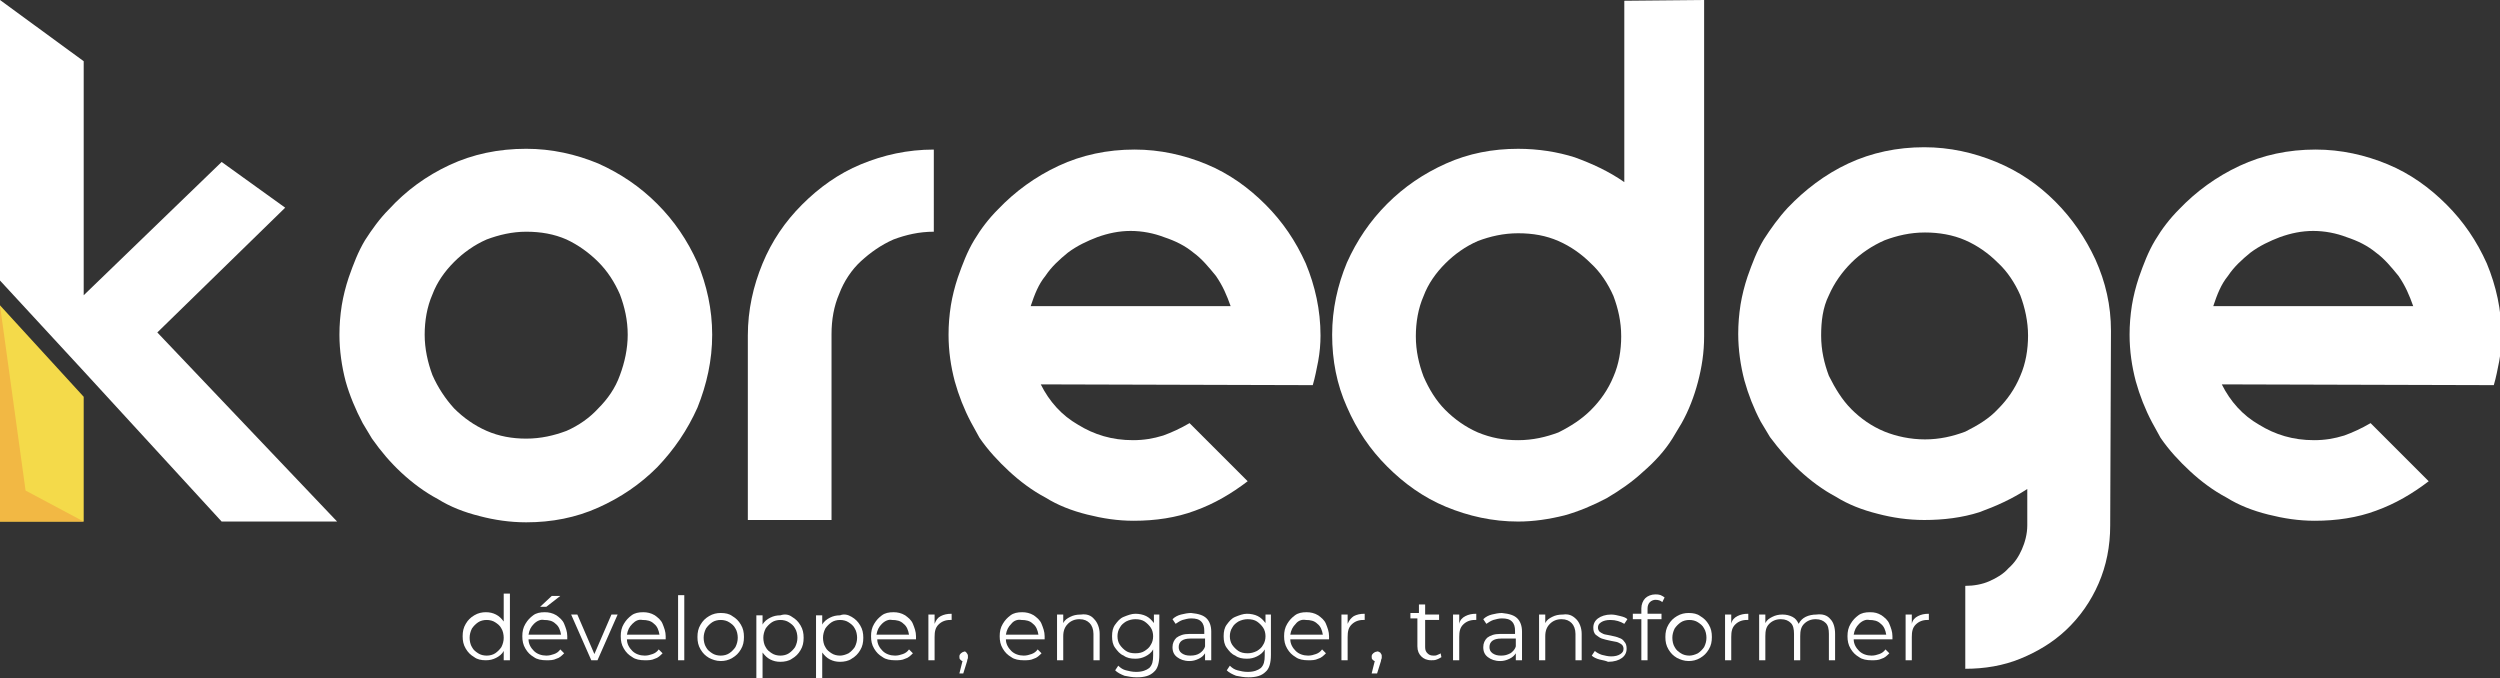 <?xml version="1.0" encoding="UTF-8"?>
<svg xmlns="http://www.w3.org/2000/svg" xmlns:xlink="http://www.w3.org/1999/xlink" version="1.1" id="Calque_1" x="0px" y="0px" viewBox="0 0 322.6 87.5" style="enable-background:new 0 0 322.6 87.5;" xml:space="preserve"><rect x="0" y="0" width="322.6" height="87.5" fill="#333333" stroke="none"/> <style type="text/css"> .st0{fill:#FFFFFF;} .st1{fill:#F4DA4A;} .st2{fill:#F2B844;} </style> <g> <path class="st0" d="M65.8,76.8v8.4H65V84c-0.2,0.4-0.6,0.7-1,0.9c-0.4,0.2-0.8,0.3-1.3,0.3c-0.6,0-1.1-0.1-1.5-0.4 c-0.5-0.3-0.8-0.6-1.1-1.1c-0.3-0.5-0.4-1-0.4-1.6s0.1-1.1,0.4-1.6c0.3-0.5,0.6-0.8,1.1-1.1c0.5-0.3,1-0.4,1.5-0.4 c0.5,0,0.9,0.1,1.3,0.3c0.4,0.2,0.7,0.5,1,0.9v-3.6H65.8z M63.9,84.3c0.3-0.2,0.6-0.5,0.8-0.8c0.2-0.4,0.3-0.8,0.3-1.2 s-0.1-0.9-0.3-1.2c-0.2-0.4-0.5-0.6-0.8-0.8c-0.3-0.2-0.7-0.3-1.1-0.3c-0.4,0-0.8,0.1-1.1,0.3c-0.3,0.2-0.6,0.5-0.8,0.8 c-0.2,0.4-0.3,0.8-0.3,1.2s0.1,0.9,0.3,1.2c0.2,0.4,0.5,0.6,0.8,0.8c0.3,0.2,0.7,0.3,1.1,0.3C63.2,84.6,63.6,84.5,63.9,84.3z"></path> <path class="st0" d="M73.2,82.5h-5c0,0.6,0.3,1.1,0.7,1.5c0.4,0.4,1,0.6,1.6,0.6c0.4,0,0.7-0.1,1-0.2c0.3-0.1,0.6-0.3,0.8-0.6 l0.5,0.5c-0.3,0.3-0.6,0.6-1,0.7c-0.4,0.2-0.8,0.2-1.3,0.2c-0.6,0-1.2-0.1-1.6-0.4c-0.5-0.3-0.8-0.6-1.1-1.1 c-0.3-0.5-0.4-1-0.4-1.6c0-0.6,0.1-1.1,0.4-1.6c0.3-0.5,0.6-0.8,1-1.1c0.4-0.3,0.9-0.4,1.5-0.4c0.5,0,1,0.1,1.5,0.4 c0.4,0.3,0.8,0.6,1,1.1s0.4,1,0.4,1.6L73.2,82.5z M68.9,80.5c-0.4,0.4-0.6,0.8-0.7,1.4h4.2c-0.1-0.6-0.3-1.1-0.7-1.4 c-0.4-0.4-0.9-0.5-1.5-0.5C69.8,79.9,69.3,80.1,68.9,80.5z M71.2,76.9h1.1l-1.8,1.4h-0.8L71.2,76.9z"></path> <path class="st0" d="M79.7,79.3l-2.6,5.9h-0.8l-2.6-5.9h0.8l2.2,5.1l2.2-5.1H79.7z"></path> <path class="st0" d="M85.9,82.5h-5c0,0.6,0.3,1.1,0.7,1.5c0.4,0.4,1,0.6,1.6,0.6c0.4,0,0.7-0.1,1-0.2c0.3-0.1,0.6-0.3,0.8-0.6 l0.5,0.5c-0.3,0.3-0.6,0.6-1,0.7c-0.4,0.2-0.8,0.2-1.3,0.2c-0.6,0-1.2-0.1-1.6-0.4c-0.5-0.3-0.8-0.6-1.1-1.1 c-0.3-0.5-0.4-1-0.4-1.6c0-0.6,0.1-1.1,0.4-1.6c0.3-0.5,0.6-0.8,1-1.1c0.4-0.3,0.9-0.4,1.5-0.4c0.5,0,1,0.1,1.5,0.4 c0.4,0.3,0.8,0.6,1,1.1s0.4,1,0.4,1.6L85.9,82.5z M81.6,80.5c-0.4,0.4-0.6,0.8-0.7,1.4h4.2c-0.1-0.6-0.3-1.1-0.7-1.4 c-0.4-0.4-0.9-0.5-1.5-0.5C82.4,79.9,82,80.1,81.6,80.5z"></path> <path class="st0" d="M87.5,76.8h0.8v8.4h-0.8V76.8z"></path> <path class="st0" d="M91.5,84.9c-0.5-0.3-0.8-0.6-1.1-1.1c-0.3-0.5-0.4-1-0.4-1.6c0-0.6,0.1-1.1,0.4-1.6c0.3-0.5,0.6-0.8,1.1-1.1 c0.5-0.3,1-0.4,1.5-0.4c0.6,0,1.1,0.1,1.5,0.4c0.5,0.3,0.8,0.6,1.1,1.1c0.3,0.5,0.4,1,0.4,1.6c0,0.6-0.1,1.1-0.4,1.6 c-0.3,0.5-0.6,0.8-1.1,1.1c-0.5,0.3-1,0.4-1.5,0.4C92.4,85.3,91.9,85.1,91.5,84.9z M94.1,84.3c0.3-0.2,0.6-0.5,0.8-0.8 c0.2-0.4,0.3-0.8,0.3-1.2s-0.1-0.9-0.3-1.2c-0.2-0.4-0.5-0.6-0.8-0.8c-0.3-0.2-0.7-0.3-1.1-0.3c-0.4,0-0.8,0.1-1.1,0.3 c-0.3,0.2-0.6,0.5-0.8,0.8c-0.2,0.4-0.3,0.8-0.3,1.2s0.1,0.9,0.3,1.2c0.2,0.4,0.5,0.6,0.8,0.8c0.3,0.2,0.7,0.3,1.1,0.3 C93.4,84.6,93.8,84.5,94.1,84.3z"></path> <path class="st0" d="M102.2,79.6c0.5,0.3,0.8,0.6,1.1,1.1c0.3,0.5,0.4,1,0.4,1.6c0,0.6-0.1,1.1-0.4,1.6c-0.3,0.5-0.6,0.8-1.1,1.1 c-0.4,0.3-1,0.4-1.5,0.4c-0.5,0-0.9-0.1-1.3-0.3c-0.4-0.2-0.7-0.5-1-0.9v3.3h-0.8v-8.1h0.8v1.2c0.2-0.4,0.6-0.7,1-0.9 c0.4-0.2,0.8-0.3,1.3-0.3C101.3,79.2,101.8,79.3,102.2,79.6z M101.8,84.3c0.3-0.2,0.6-0.5,0.8-0.8c0.2-0.4,0.3-0.8,0.3-1.2 s-0.1-0.9-0.3-1.2c-0.2-0.4-0.5-0.6-0.8-0.8c-0.3-0.2-0.7-0.3-1.1-0.3c-0.4,0-0.8,0.1-1.1,0.3c-0.3,0.2-0.6,0.5-0.8,0.8 c-0.2,0.4-0.3,0.8-0.3,1.2s0.1,0.9,0.3,1.2c0.2,0.4,0.5,0.6,0.8,0.8c0.3,0.2,0.7,0.3,1.1,0.3C101.1,84.6,101.5,84.5,101.8,84.3z"></path> <path class="st0" d="M109.9,79.6c0.5,0.3,0.8,0.6,1.1,1.1c0.3,0.5,0.4,1,0.4,1.6c0,0.6-0.1,1.1-0.4,1.6c-0.3,0.5-0.6,0.8-1.1,1.1 c-0.4,0.3-1,0.4-1.5,0.4c-0.5,0-0.9-0.1-1.3-0.3c-0.4-0.2-0.7-0.5-1-0.9v3.3h-0.8v-8.1h0.8v1.2c0.2-0.4,0.6-0.7,1-0.9 c0.4-0.2,0.8-0.3,1.3-0.3C108.9,79.2,109.4,79.3,109.9,79.6z M109.5,84.3c0.3-0.2,0.6-0.5,0.8-0.8c0.2-0.4,0.3-0.8,0.3-1.2 s-0.1-0.9-0.3-1.2c-0.2-0.4-0.5-0.6-0.8-0.8c-0.3-0.2-0.7-0.3-1.1-0.3c-0.4,0-0.8,0.1-1.1,0.3c-0.3,0.2-0.6,0.5-0.8,0.8 c-0.2,0.4-0.3,0.8-0.3,1.2s0.1,0.9,0.3,1.2c0.2,0.4,0.5,0.6,0.8,0.8c0.3,0.2,0.7,0.3,1.1,0.3C108.7,84.6,109.1,84.5,109.5,84.3z"></path> <path class="st0" d="M118.2,82.5h-5c0,0.6,0.3,1.1,0.7,1.5c0.4,0.4,1,0.6,1.6,0.6c0.4,0,0.7-0.1,1-0.2c0.3-0.1,0.6-0.3,0.8-0.6 l0.5,0.5c-0.3,0.3-0.6,0.6-1,0.7c-0.4,0.2-0.8,0.2-1.3,0.2c-0.6,0-1.2-0.1-1.6-0.4c-0.5-0.3-0.8-0.6-1.1-1.1 c-0.3-0.5-0.4-1-0.4-1.6c0-0.6,0.1-1.1,0.4-1.6c0.3-0.5,0.6-0.8,1-1.1c0.4-0.3,0.9-0.4,1.5-0.4c0.5,0,1,0.1,1.5,0.4 c0.4,0.3,0.8,0.6,1,1.1s0.4,1,0.4,1.6L118.2,82.5z M113.8,80.5c-0.4,0.4-0.6,0.8-0.7,1.4h4.2c-0.1-0.6-0.3-1.1-0.7-1.4 c-0.4-0.4-0.9-0.5-1.5-0.5C114.7,79.9,114.2,80.1,113.8,80.5z"></path> <path class="st0" d="M121.4,79.5c0.4-0.2,0.8-0.3,1.4-0.3V80l-0.2,0c-0.6,0-1.1,0.2-1.5,0.6c-0.4,0.4-0.5,0.9-0.5,1.6v3h-0.8v-5.9 h0.8v1.2C120.8,80,121,79.7,121.4,79.5z"></path> <path class="st0" d="M124.7,84.2c0.1,0.1,0.2,0.3,0.2,0.4c0,0.1,0,0.2,0,0.3c0,0.1-0.1,0.2-0.1,0.4l-0.5,1.6h-0.5l0.4-1.6 c-0.1,0-0.2-0.1-0.3-0.2c-0.1-0.1-0.1-0.2-0.1-0.4c0-0.2,0.1-0.3,0.2-0.4c0.1-0.1,0.3-0.2,0.4-0.2C124.5,84,124.6,84.1,124.7,84.2z "></path> <path class="st0" d="M134.8,82.5h-5c0,0.6,0.3,1.1,0.7,1.5c0.4,0.4,1,0.6,1.6,0.6c0.4,0,0.7-0.1,1-0.2c0.3-0.1,0.6-0.3,0.8-0.6 l0.5,0.5c-0.3,0.3-0.6,0.6-1,0.7c-0.4,0.2-0.8,0.2-1.3,0.2c-0.6,0-1.2-0.1-1.6-0.4c-0.5-0.3-0.8-0.6-1.1-1.1 c-0.3-0.5-0.4-1-0.4-1.6c0-0.6,0.1-1.1,0.4-1.6c0.3-0.5,0.6-0.8,1-1.1c0.4-0.3,0.9-0.4,1.5-0.4c0.5,0,1,0.1,1.5,0.4 c0.4,0.3,0.8,0.6,1,1.1s0.4,1,0.4,1.6L134.8,82.5z M130.5,80.5c-0.4,0.4-0.6,0.8-0.7,1.4h4.2c-0.1-0.6-0.3-1.1-0.7-1.4 c-0.4-0.4-0.9-0.5-1.5-0.5C131.3,79.9,130.8,80.1,130.5,80.5z"></path> <path class="st0" d="M141.2,79.9c0.4,0.4,0.7,1.1,0.7,1.9v3.4h-0.8v-3.4c0-0.6-0.2-1.1-0.5-1.4c-0.3-0.3-0.7-0.5-1.3-0.5 c-0.6,0-1.1,0.2-1.5,0.6c-0.4,0.4-0.6,0.9-0.6,1.6v3.1h-0.8v-5.9h0.8v1.1c0.2-0.4,0.5-0.6,0.9-0.8c0.4-0.2,0.8-0.3,1.4-0.3 C140.2,79.2,140.8,79.4,141.2,79.9z"></path> <path class="st0" d="M149.6,79.3v5.2c0,1-0.2,1.8-0.7,2.2c-0.5,0.5-1.2,0.7-2.2,0.7c-0.6,0-1.1-0.1-1.6-0.2 c-0.5-0.2-0.9-0.4-1.2-0.7l0.4-0.6c0.3,0.3,0.6,0.5,1,0.6c0.4,0.1,0.8,0.2,1.3,0.2c0.8,0,1.3-0.2,1.7-0.5c0.4-0.4,0.5-0.9,0.5-1.6 v-0.8c-0.2,0.4-0.6,0.7-1,0.9c-0.4,0.2-0.8,0.3-1.3,0.3c-0.6,0-1.1-0.1-1.5-0.4c-0.5-0.2-0.8-0.6-1.1-1c-0.3-0.4-0.4-0.9-0.4-1.5 c0-0.6,0.1-1.1,0.4-1.5c0.3-0.4,0.6-0.8,1.1-1c0.5-0.2,1-0.4,1.5-0.4c0.5,0,1,0.1,1.4,0.3s0.7,0.5,1,0.9v-1.1H149.6z M147.7,84 c0.3-0.2,0.6-0.4,0.8-0.8c0.2-0.3,0.3-0.7,0.3-1.1c0-0.4-0.1-0.8-0.3-1.1c-0.2-0.3-0.5-0.6-0.8-0.8c-0.3-0.2-0.7-0.3-1.2-0.3 c-0.4,0-0.8,0.1-1.2,0.3c-0.3,0.2-0.6,0.4-0.8,0.8c-0.2,0.3-0.3,0.7-0.3,1.1c0,0.4,0.1,0.8,0.3,1.1c0.2,0.3,0.5,0.6,0.8,0.8 c0.3,0.2,0.7,0.3,1.2,0.3C147,84.3,147.4,84.2,147.7,84z"></path> <path class="st0" d="M155.7,79.8c0.4,0.4,0.6,1,0.6,1.7v3.7h-0.8v-0.9c-0.2,0.3-0.4,0.5-0.8,0.7c-0.4,0.2-0.8,0.3-1.2,0.3 c-0.7,0-1.2-0.2-1.6-0.5c-0.4-0.3-0.6-0.7-0.6-1.3c0-0.5,0.2-0.9,0.5-1.2c0.4-0.3,0.9-0.5,1.7-0.5h1.9v-0.4c0-0.5-0.1-0.9-0.4-1.2 c-0.3-0.3-0.7-0.4-1.3-0.4c-0.4,0-0.7,0.1-1.1,0.2c-0.3,0.1-0.6,0.3-0.9,0.5l-0.4-0.6c0.3-0.3,0.7-0.5,1.1-0.6 c0.4-0.1,0.9-0.2,1.3-0.2C154.7,79.2,155.3,79.4,155.7,79.8z M154.8,84.3c0.3-0.2,0.6-0.5,0.7-0.9v-1h-1.9c-1,0-1.5,0.4-1.5,1.1 c0,0.3,0.1,0.6,0.4,0.8c0.3,0.2,0.6,0.3,1.1,0.3C154.1,84.6,154.5,84.5,154.8,84.3z"></path> <path class="st0" d="M164,79.3v5.2c0,1-0.2,1.8-0.7,2.2c-0.5,0.5-1.2,0.7-2.2,0.7c-0.6,0-1.1-0.1-1.6-0.2c-0.5-0.2-0.9-0.4-1.2-0.7 l0.4-0.6c0.3,0.3,0.6,0.5,1,0.6c0.4,0.1,0.8,0.2,1.3,0.2c0.8,0,1.3-0.2,1.7-0.5c0.4-0.4,0.5-0.9,0.5-1.6v-0.8 c-0.2,0.4-0.6,0.7-1,0.9c-0.4,0.2-0.8,0.3-1.3,0.3c-0.6,0-1.1-0.1-1.5-0.4c-0.5-0.2-0.8-0.6-1.1-1c-0.3-0.4-0.4-0.9-0.4-1.5 c0-0.6,0.1-1.1,0.4-1.5c0.3-0.4,0.6-0.8,1.1-1c0.5-0.2,1-0.4,1.5-0.4c0.5,0,1,0.1,1.4,0.3s0.7,0.5,1,0.9v-1.1H164z M162.2,84 c0.3-0.2,0.6-0.4,0.8-0.8c0.2-0.3,0.3-0.7,0.3-1.1c0-0.4-0.1-0.8-0.3-1.1c-0.2-0.3-0.5-0.6-0.8-0.8c-0.3-0.2-0.7-0.3-1.2-0.3 c-0.4,0-0.8,0.1-1.2,0.3c-0.3,0.2-0.6,0.4-0.8,0.8c-0.2,0.3-0.3,0.7-0.3,1.1c0,0.4,0.1,0.8,0.3,1.1c0.2,0.3,0.5,0.6,0.8,0.8 c0.3,0.2,0.7,0.3,1.2,0.3C161.4,84.3,161.8,84.2,162.2,84z"></path> <path class="st0" d="M171.5,82.5h-5c0,0.6,0.3,1.1,0.7,1.5c0.4,0.4,1,0.6,1.6,0.6c0.4,0,0.7-0.1,1-0.2c0.3-0.1,0.6-0.3,0.8-0.6 l0.5,0.5c-0.3,0.3-0.6,0.6-1,0.7c-0.4,0.2-0.8,0.2-1.3,0.2c-0.6,0-1.2-0.1-1.6-0.4c-0.5-0.3-0.8-0.6-1.1-1.1 c-0.3-0.5-0.4-1-0.4-1.6c0-0.6,0.1-1.1,0.4-1.6c0.3-0.5,0.6-0.8,1-1.1c0.4-0.3,0.9-0.4,1.5-0.4c0.5,0,1,0.1,1.5,0.4 c0.4,0.3,0.8,0.6,1,1.1s0.4,1,0.4,1.6L171.5,82.5z M167.2,80.5c-0.4,0.4-0.6,0.8-0.7,1.4h4.2c-0.1-0.6-0.3-1.1-0.7-1.4 c-0.4-0.4-0.9-0.5-1.5-0.5C168,79.9,167.5,80.1,167.2,80.5z"></path> <path class="st0" d="M174.7,79.5c0.4-0.2,0.8-0.3,1.4-0.3V80l-0.2,0c-0.6,0-1.1,0.2-1.5,0.6c-0.4,0.4-0.5,0.9-0.5,1.6v3h-0.8v-5.9 h0.8v1.2C174.1,80,174.4,79.7,174.7,79.5z"></path> <path class="st0" d="M178.1,84.2c0.1,0.1,0.2,0.3,0.2,0.4c0,0.1,0,0.2,0,0.3c0,0.1-0.1,0.2-0.1,0.4l-0.5,1.6H177l0.4-1.6 c-0.1,0-0.2-0.1-0.3-0.2c-0.1-0.1-0.1-0.2-0.1-0.4c0-0.2,0.1-0.3,0.2-0.4c0.1-0.1,0.3-0.2,0.4-0.2C177.8,84,177.9,84.1,178.1,84.2z "></path> <path class="st0" d="M186,84.8c-0.2,0.1-0.3,0.2-0.6,0.3c-0.2,0.1-0.5,0.1-0.7,0.1c-0.6,0-1-0.2-1.3-0.5c-0.3-0.3-0.5-0.7-0.5-1.3 v-3.6H182v-0.7h1.1V78h0.8v1.3h1.8v0.7h-1.8v3.5c0,0.4,0.1,0.6,0.3,0.8c0.2,0.2,0.4,0.3,0.8,0.3c0.2,0,0.3,0,0.5-0.1 c0.2-0.1,0.3-0.1,0.4-0.2L186,84.8z"></path> <path class="st0" d="M189.1,79.5c0.4-0.2,0.8-0.3,1.4-0.3V80l-0.2,0c-0.6,0-1.1,0.2-1.5,0.6c-0.4,0.4-0.5,0.9-0.5,1.6v3h-0.8v-5.9 h0.8v1.2C188.4,80,188.7,79.7,189.1,79.5z"></path> <path class="st0" d="M195.8,79.8c0.4,0.4,0.6,1,0.6,1.7v3.7h-0.8v-0.9c-0.2,0.3-0.4,0.5-0.8,0.7c-0.4,0.2-0.8,0.3-1.2,0.3 c-0.7,0-1.2-0.2-1.6-0.5c-0.4-0.3-0.6-0.7-0.6-1.3c0-0.5,0.2-0.9,0.5-1.2c0.4-0.3,0.9-0.5,1.7-0.5h1.9v-0.4c0-0.5-0.1-0.9-0.4-1.2 c-0.3-0.3-0.7-0.4-1.3-0.4c-0.4,0-0.7,0.1-1.1,0.2c-0.3,0.1-0.6,0.3-0.9,0.5l-0.4-0.6c0.3-0.3,0.7-0.5,1.1-0.6 c0.4-0.1,0.9-0.2,1.3-0.2C194.8,79.2,195.4,79.4,195.8,79.8z M194.9,84.3c0.3-0.2,0.6-0.5,0.7-0.9v-1h-1.9c-1,0-1.5,0.4-1.5,1.1 c0,0.3,0.1,0.6,0.4,0.8c0.3,0.2,0.6,0.3,1.1,0.3C194.2,84.6,194.5,84.5,194.9,84.3z"></path> <path class="st0" d="M203.4,79.9c0.4,0.4,0.7,1.1,0.7,1.9v3.4h-0.8v-3.4c0-0.6-0.2-1.1-0.5-1.4c-0.3-0.3-0.7-0.5-1.3-0.5 c-0.6,0-1.1,0.2-1.5,0.6c-0.4,0.4-0.6,0.9-0.6,1.6v3.1h-0.8v-5.9h0.8v1.1c0.2-0.4,0.5-0.6,0.9-0.8c0.4-0.2,0.8-0.3,1.4-0.3 C202.4,79.2,202.9,79.4,203.4,79.9z"></path> <path class="st0" d="M206.4,85.1c-0.4-0.1-0.8-0.3-1-0.5l0.4-0.6c0.2,0.2,0.6,0.4,0.9,0.5c0.4,0.1,0.8,0.2,1.2,0.2 c0.5,0,0.9-0.1,1.2-0.3c0.3-0.2,0.4-0.4,0.4-0.7c0-0.2-0.1-0.4-0.2-0.5c-0.1-0.1-0.3-0.2-0.5-0.3c-0.2-0.1-0.5-0.1-0.9-0.2 c-0.5-0.1-0.9-0.2-1.2-0.3c-0.3-0.1-0.5-0.3-0.8-0.5c-0.2-0.2-0.3-0.5-0.3-0.9c0-0.5,0.2-0.9,0.6-1.2c0.4-0.3,1-0.5,1.7-0.5 c0.4,0,0.8,0.1,1.2,0.2c0.4,0.1,0.7,0.2,0.9,0.4l-0.4,0.6c-0.5-0.3-1.1-0.5-1.8-0.5c-0.5,0-0.9,0.1-1.2,0.3 c-0.3,0.2-0.4,0.4-0.4,0.7c0,0.2,0.1,0.4,0.2,0.5c0.1,0.1,0.3,0.2,0.5,0.3c0.2,0.1,0.5,0.1,0.9,0.2c0.5,0.1,0.9,0.2,1.1,0.3 c0.3,0.1,0.5,0.2,0.7,0.5c0.2,0.2,0.3,0.5,0.3,0.9c0,0.5-0.2,0.9-0.6,1.2c-0.4,0.3-1,0.5-1.8,0.5C207.3,85.3,206.9,85.2,206.4,85.1 z"></path> <path class="st0" d="M212.9,77.7c-0.2,0.2-0.3,0.5-0.3,0.8v0.7h1.8v0.7h-1.8v5.3h-0.8v-5.3h-1.1v-0.7h1.1v-0.7c0-0.5,0.2-1,0.5-1.3 c0.3-0.3,0.8-0.5,1.3-0.5c0.2,0,0.4,0,0.7,0.1c0.2,0.1,0.4,0.2,0.5,0.3l-0.3,0.6c-0.2-0.2-0.5-0.3-0.9-0.3 C213.4,77.4,213.1,77.5,212.9,77.7z"></path> <path class="st0" d="M216.4,84.9c-0.5-0.3-0.8-0.6-1.1-1.1c-0.3-0.5-0.4-1-0.4-1.6c0-0.6,0.1-1.1,0.4-1.6c0.3-0.5,0.6-0.8,1.1-1.1 c0.5-0.3,1-0.4,1.5-0.4c0.6,0,1.1,0.1,1.5,0.4c0.5,0.3,0.8,0.6,1.1,1.1c0.3,0.5,0.4,1,0.4,1.6c0,0.6-0.1,1.1-0.4,1.6 c-0.3,0.5-0.6,0.8-1.1,1.1c-0.5,0.3-1,0.4-1.5,0.4C217.3,85.3,216.8,85.1,216.4,84.9z M219.1,84.3c0.3-0.2,0.6-0.5,0.8-0.8 c0.2-0.4,0.3-0.8,0.3-1.2s-0.1-0.9-0.3-1.2c-0.2-0.4-0.5-0.6-0.8-0.8c-0.3-0.2-0.7-0.3-1.1-0.3c-0.4,0-0.8,0.1-1.1,0.3 c-0.3,0.2-0.6,0.5-0.8,0.8c-0.2,0.4-0.3,0.8-0.3,1.2s0.1,0.9,0.3,1.2c0.2,0.4,0.5,0.6,0.8,0.8c0.3,0.2,0.7,0.3,1.1,0.3 C218.3,84.6,218.7,84.5,219.1,84.3z"></path> <path class="st0" d="M224.2,79.5c0.4-0.2,0.8-0.3,1.4-0.3V80l-0.2,0c-0.6,0-1.1,0.2-1.5,0.6c-0.4,0.4-0.5,0.9-0.5,1.6v3h-0.8v-5.9 h0.8v1.2C223.5,80,223.8,79.7,224.2,79.5z"></path> <path class="st0" d="M236.2,79.9c0.4,0.4,0.6,1.1,0.6,1.9v3.4H236v-3.4c0-0.6-0.1-1.1-0.4-1.4c-0.3-0.3-0.7-0.5-1.3-0.5 c-0.6,0-1.1,0.2-1.5,0.6c-0.4,0.4-0.5,0.9-0.5,1.6v3.1h-0.8v-3.4c0-0.6-0.1-1.1-0.4-1.4c-0.3-0.3-0.7-0.5-1.3-0.5 c-0.6,0-1.1,0.2-1.5,0.6c-0.4,0.4-0.5,0.9-0.5,1.6v3.1H227v-5.9h0.8v1.1c0.2-0.4,0.5-0.6,0.9-0.8c0.4-0.2,0.8-0.3,1.3-0.3 c0.5,0,0.9,0.1,1.3,0.3c0.4,0.2,0.6,0.5,0.8,0.9c0.2-0.4,0.5-0.7,0.9-0.9c0.4-0.2,0.9-0.3,1.4-0.3 C235.2,79.2,235.8,79.4,236.2,79.9z"></path> <path class="st0" d="M244.2,82.5h-5c0,0.6,0.3,1.1,0.7,1.5c0.4,0.4,1,0.6,1.6,0.6c0.4,0,0.7-0.1,1-0.2s0.6-0.3,0.8-0.6l0.5,0.5 c-0.3,0.3-0.6,0.6-1,0.7c-0.4,0.2-0.8,0.2-1.3,0.2c-0.6,0-1.2-0.1-1.6-0.4c-0.5-0.3-0.8-0.6-1.1-1.1c-0.3-0.5-0.4-1-0.4-1.6 c0-0.6,0.1-1.1,0.4-1.6c0.3-0.5,0.6-0.8,1-1.1c0.4-0.3,0.9-0.4,1.5-0.4c0.6,0,1,0.1,1.5,0.4c0.4,0.3,0.8,0.6,1,1.1 c0.2,0.5,0.4,1,0.4,1.6L244.2,82.5z M239.9,80.5c-0.4,0.4-0.6,0.8-0.7,1.4h4.2c-0.1-0.6-0.3-1.1-0.7-1.4c-0.4-0.4-0.9-0.5-1.5-0.5 C240.8,79.9,240.3,80.1,239.9,80.5z"></path> <path class="st0" d="M247.5,79.5c0.4-0.2,0.8-0.3,1.4-0.3V80l-0.2,0c-0.6,0-1.1,0.2-1.5,0.6c-0.4,0.4-0.5,0.9-0.5,1.6v3h-0.8v-5.9 h0.8v1.2C246.8,80,247.1,79.7,247.5,79.5z"></path> </g> <g> <g> <g> <path class="st0" d="M91.9,43.2c0,3.3-0.7,6.4-1.9,9.4c-1.3,2.9-3,5.4-5.2,7.7c-2.2,2.2-4.7,3.9-7.6,5.2c-2.9,1.3-6,1.9-9.3,1.9 c-2.1,0-4.1-0.3-6-0.8c-2-0.5-3.8-1.2-5.4-2.2c-1.7-0.9-3.3-2.1-4.7-3.4c-1.4-1.3-2.6-2.7-3.8-4.4l-1.2-2 c-0.9-1.7-1.7-3.6-2.2-5.4c-0.5-1.9-0.8-4-0.8-6c0-1.3,0.1-2.5,0.3-3.8c0.2-1.2,0.5-2.4,0.9-3.6c0.6-1.7,1.2-3.3,2.1-4.8 c0.9-1.4,1.9-2.8,3.1-4c2.2-2.4,4.8-4.3,7.8-5.7c3-1.4,6.3-2.1,9.9-2.1c3.3,0,6.4,0.7,9.3,1.9c2.9,1.3,5.4,3,7.6,5.2 s3.9,4.7,5.2,7.6C91.2,36.8,91.9,39.9,91.9,43.2z M81,43.2c0-1.9-0.4-3.6-1-5.2c-0.7-1.6-1.6-3-2.8-4.2s-2.6-2.2-4.1-2.9 c-1.6-0.7-3.3-1-5.2-1c-1.8,0-3.5,0.4-5.1,1c-1.6,0.7-3,1.7-4.2,2.9s-2.2,2.6-2.8,4.2c-0.7,1.6-1,3.4-1,5.2s0.4,3.6,1,5.2 c0.7,1.6,1.7,3.1,2.8,4.3c1.2,1.2,2.6,2.2,4.2,2.9c1.6,0.7,3.3,1,5.1,1c1.9,0,3.6-0.4,5.2-1c1.6-0.7,3-1.7,4.1-2.9 c1.2-1.2,2.2-2.6,2.8-4.3C80.6,46.8,81,45,81,43.2z"></path> <path class="st0" d="M120.5,29.9c-1.9,0-3.6,0.4-5.2,1c-1.6,0.7-3,1.7-4.2,2.8c-1.2,1.1-2.2,2.6-2.8,4.2c-0.7,1.6-1,3.4-1,5.2v24 H96.5V43.3c0-3.3,0.7-6.4,1.9-9.3c1.2-2.9,2.9-5.4,5.1-7.6s4.7-4,7.6-5.2c2.9-1.2,6-1.9,9.4-1.9L120.5,29.9L120.5,29.9z"></path> <path class="st0" d="M134.3,49.6c1.1,2.2,2.7,4,4.8,5.2c2.1,1.3,4.4,2,7.1,2c1.4,0,2.6-0.2,3.9-0.6c1.1-0.4,2.2-0.9,3.4-1.6 l7.5,7.5c-2.1,1.6-4.3,2.9-6.8,3.8c-2.4,0.9-5.1,1.3-7.9,1.3c-2.1,0-4-0.3-6-0.8c-2-0.5-3.8-1.2-5.4-2.2 c-1.7-0.9-3.3-2.1-4.7-3.4c-1.4-1.3-2.7-2.7-3.8-4.3l-1.1-2c-0.9-1.7-1.6-3.5-2.1-5.3c-0.5-1.9-0.8-3.9-0.8-6 c0-1.3,0.1-2.5,0.3-3.8c0.2-1.2,0.5-2.4,0.9-3.6c0.6-1.7,1.2-3.3,2.1-4.8c0.9-1.5,1.9-2.8,3.1-4c2.2-2.3,4.8-4.2,7.8-5.6 c3-1.4,6.3-2.1,9.8-2.1c3.3,0,6.4,0.7,9.3,1.9c2.9,1.2,5.4,3,7.6,5.2c2.2,2.2,3.9,4.7,5.2,7.6c1.2,2.9,1.9,6,1.9,9.3 c0,1.1-0.1,2.2-0.3,3.3c-0.2,1-0.4,2.1-0.7,3.1L134.3,49.6z M158.8,39.5c-0.5-1.4-1-2.6-1.9-3.9c-0.9-1.1-1.8-2.2-2.9-3 c-1.1-0.9-2.3-1.5-3.8-2c-1.3-0.5-2.8-0.8-4.3-0.8c-1.5,0-2.9,0.3-4.3,0.8c-1.3,0.5-2.6,1.1-3.8,2c-1.1,0.9-2.1,1.8-2.9,3 c-0.9,1.1-1.4,2.4-1.9,3.9H158.8z"></path> <path class="st0" d="M219.9,0v43.4l0,0c0,2.1-0.3,4-0.8,5.9c-0.5,1.9-1.2,3.7-2.1,5.3l-1.2,2c-1,1.6-2.3,3-3.8,4.3 c-1.4,1.3-3,2.4-4.7,3.4c-1.7,0.9-3.6,1.7-5.4,2.2c-2,0.5-4,0.8-6,0.8c-3.3,0-6.4-0.7-9.3-1.9c-2.9-1.2-5.4-3-7.6-5.2 c-2.2-2.2-3.9-4.7-5.2-7.7c-1.3-2.9-1.9-6-1.9-9.3c0-3.3,0.7-6.4,1.9-9.3c1.3-2.9,3-5.4,5.2-7.6c2.2-2.2,4.7-3.9,7.6-5.2 s6-1.9,9.3-1.9c2.6,0,5.1,0.4,7.3,1.1c2.2,0.8,4.4,1.8,6.4,3.2V0.1L219.9,0z M195.9,56.8c1.9,0,3.6-0.4,5.2-1 c1.6-0.8,3-1.7,4.2-2.9c1.2-1.2,2.2-2.6,2.9-4.3c0.7-1.6,1-3.4,1-5.2c0-1.9-0.4-3.6-1-5.2c-0.7-1.6-1.7-3.1-2.9-4.2 c-1.2-1.2-2.6-2.2-4.2-2.9c-1.6-0.7-3.3-1-5.2-1c-1.9,0-3.6,0.4-5.2,1c-1.6,0.7-3,1.7-4.2,2.9c-1.2,1.2-2.2,2.6-2.8,4.2 c-0.7,1.6-1,3.4-1,5.2c0,1.9,0.4,3.6,1,5.2c0.7,1.6,1.6,3.1,2.8,4.3c1.2,1.2,2.6,2.2,4.2,2.9C192.4,56.5,194,56.8,195.9,56.8z"></path> <path class="st0" d="M272.3,67.8c0,2.7-0.5,5.2-1.5,7.5c-1,2.3-2.4,4.3-4.2,6c-1.7,1.6-3.7,2.8-5.9,3.7c-2.2,0.9-4.6,1.3-7.1,1.3 V75.6c1.1,0,2.2-0.2,3.1-0.6s1.8-0.9,2.5-1.7c0.8-0.7,1.3-1.5,1.7-2.4c0.4-0.9,0.7-2,0.7-3.1v-4.7c-2,1.3-4,2.2-6.2,3 c-2.2,0.7-4.6,1-7.1,1c-2.1,0-4.1-0.3-6-0.8c-2-0.5-3.8-1.2-5.4-2.2c-1.7-0.9-3.3-2.1-4.7-3.4c-1.4-1.3-2.6-2.7-3.8-4.3l-1.2-2 c-0.9-1.7-1.6-3.5-2.1-5.3c-0.5-1.9-0.8-4-0.8-6c0-1.3,0.1-2.5,0.3-3.8c0.2-1.2,0.5-2.4,0.9-3.6c0.6-1.7,1.2-3.3,2.1-4.8 c0.9-1.4,1.9-2.8,3.1-4.1c2.2-2.3,4.8-4.3,7.8-5.7c3-1.4,6.3-2.1,9.8-2.1c3.3,0,6.4,0.7,9.3,1.9c2.9,1.2,5.4,2.9,7.6,5.1 c2.2,2.2,3.9,4.7,5.2,7.5c1.3,2.9,2,5.9,2,9.2L272.3,67.8L272.3,67.8z M248.4,56.7c1.9,0,3.6-0.4,5.2-1c1.6-0.8,3.1-1.7,4.2-2.9 c1.2-1.2,2.2-2.6,2.9-4.3c0.7-1.6,1-3.4,1-5.2s-0.4-3.6-1-5.2c-0.7-1.6-1.7-3.1-2.9-4.2c-1.2-1.2-2.6-2.2-4.2-2.9 c-1.6-0.7-3.4-1-5.2-1c-1.9,0-3.6,0.4-5.2,1c-1.6,0.7-3.1,1.7-4.3,2.9c-1.2,1.2-2.2,2.6-2.9,4.2c-0.8,1.6-1,3.4-1,5.2 c0,1.9,0.4,3.6,1,5.2c0.8,1.6,1.7,3.1,2.9,4.3c1.2,1.2,2.6,2.2,4.3,2.9C244.7,56.3,246.5,56.7,248.4,56.7z"></path> <path class="st0" d="M286.7,49.6c1.1,2.2,2.7,4,4.8,5.2c2.1,1.3,4.4,2,7.1,2c1.4,0,2.6-0.2,3.9-0.6c1.1-0.4,2.2-0.9,3.4-1.6 l7.5,7.5c-2.1,1.6-4.3,2.9-6.8,3.8c-2.4,0.9-5.1,1.3-7.9,1.3c-2.1,0-4-0.3-6-0.8c-2-0.5-3.8-1.2-5.4-2.2 c-1.7-0.9-3.3-2.1-4.7-3.4c-1.4-1.3-2.7-2.7-3.8-4.3l-1.1-2c-0.9-1.7-1.6-3.5-2.1-5.3c-0.5-1.9-0.8-3.9-0.8-6 c0-1.3,0.1-2.5,0.3-3.8c0.2-1.2,0.5-2.4,0.9-3.6c0.6-1.7,1.2-3.3,2.1-4.8c0.9-1.5,1.9-2.8,3.1-4c2.2-2.3,4.8-4.2,7.8-5.6 c3-1.4,6.3-2.1,9.8-2.1c3.3,0,6.4,0.7,9.3,1.9c2.9,1.2,5.4,3,7.6,5.2c2.2,2.2,3.9,4.7,5.2,7.6c1.2,2.9,1.9,6,1.9,9.3 c0,1.1-0.1,2.2-0.3,3.3c-0.2,1-0.4,2.1-0.7,3.1L286.7,49.6z M311.4,39.5c-0.5-1.4-1-2.6-1.9-3.9c-0.9-1.1-1.8-2.2-2.9-3 c-1.1-0.9-2.3-1.5-3.8-2c-1.3-0.5-2.8-0.8-4.3-0.8s-2.9,0.3-4.3,0.8c-1.3,0.5-2.6,1.1-3.8,2c-1.1,0.9-2.1,1.8-2.9,3 c-0.9,1.1-1.4,2.4-1.9,3.9H311.4z"></path> </g> <polygon class="st1" points="0,39.4 0,67.3 10.8,67.3 10.8,51.2 "></polygon> <polygon class="st2" points="3.3,63.3 0,39.4 0,39.4 0,67.3 10.8,67.3 10.8,67.3 "></polygon> <polygon class="st0" points="20.3,42.9 36.8,26.8 28.6,20.9 10.8,38.1 10.8,7.9 0,0 0,36.2 10.8,47.9 10.8,47.9 28.6,67.3 43.5,67.3 "></polygon> </g> </g> </svg>
